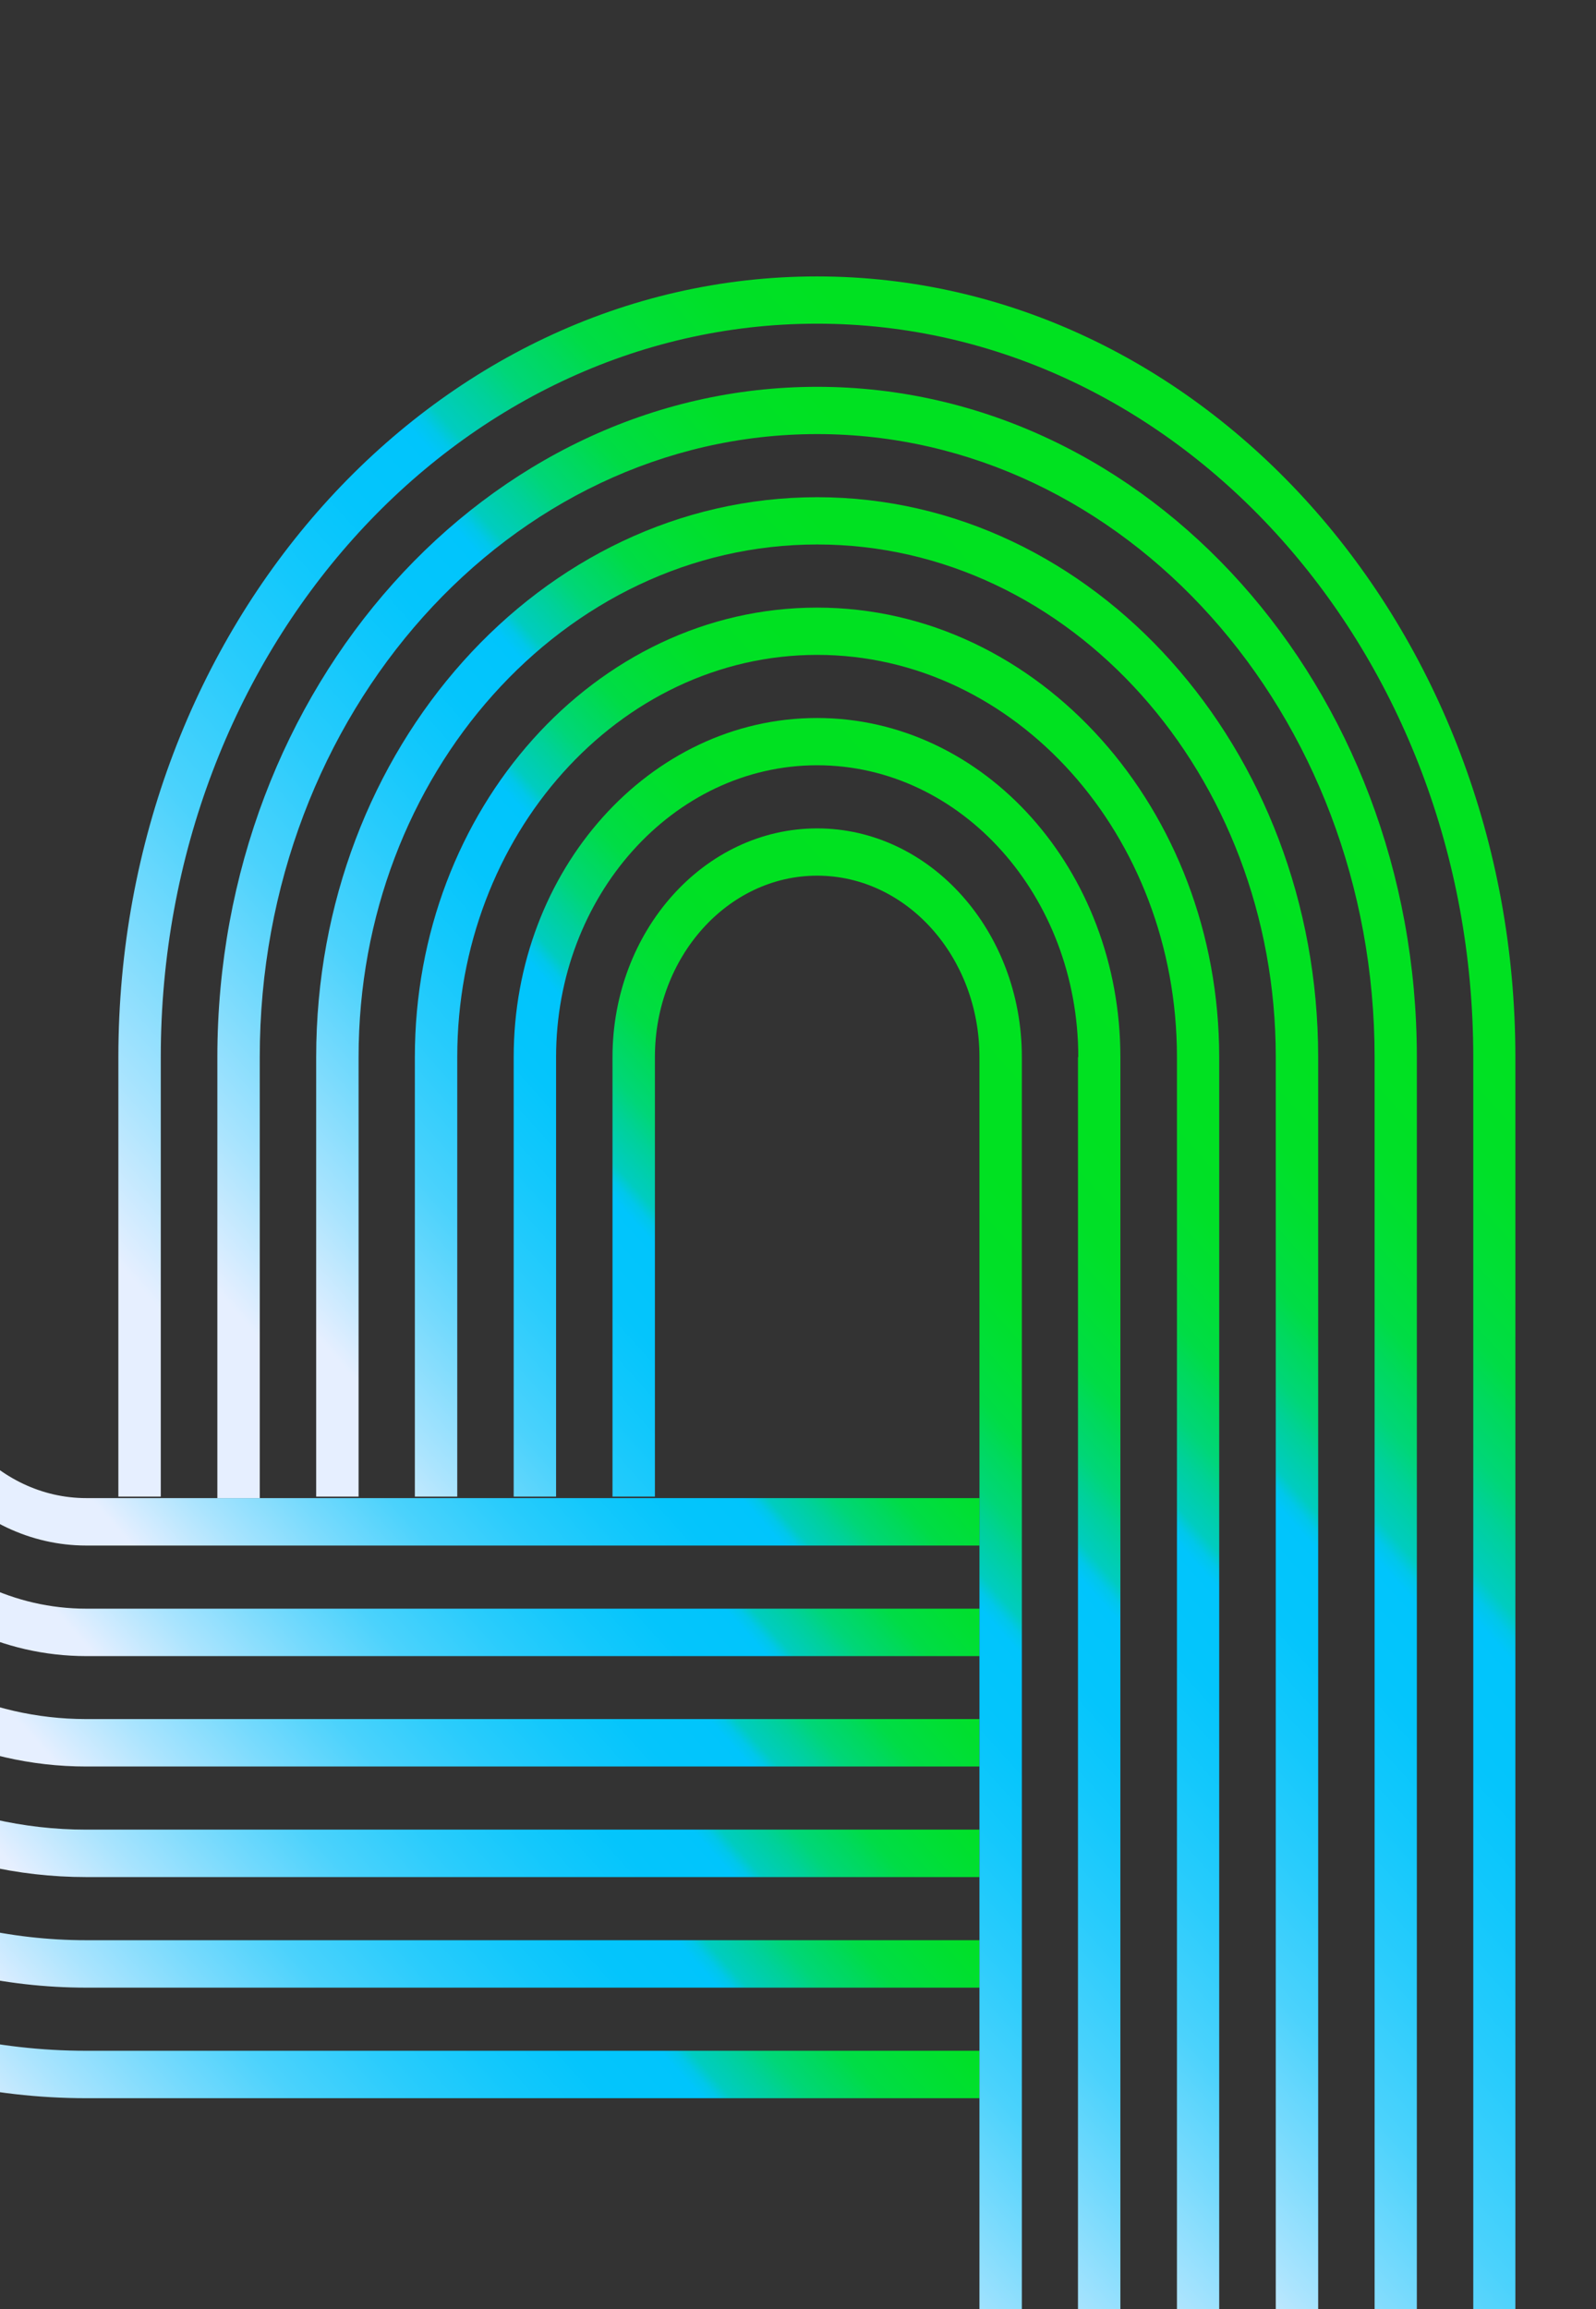 <svg width="318" height="460" viewBox="0 0 318 460" fill="none" xmlns="http://www.w3.org/2000/svg">
    <rect x="0" y="0" width="318" height="460" fill="#333333" stroke="none"/>
    <path d="M-122 262.26L-122 0L-113.552 3.6926e-07L-113.552 262.26C-113.552 342.917 -54.905 408.516 17.205 408.516L195.153 408.516L195.153 417.965L17.205 417.965C-59.554 417.931 -122 348.083 -122 262.26Z" fill="url(#paint0_linear_321_476)"/>
    <path d="M-102.309 262.26L-102.309 0L-93.861 3.6926e-07L-93.861 262.26C-93.861 330.748 -44.026 386.491 17.205 386.491L195.154 386.491L195.154 395.94L17.205 395.94C-48.675 395.94 -102.278 335.983 -102.278 262.294L-102.309 262.26Z" fill="url(#paint1_linear_321_476)"/>
    <path d="M-82.648 262.26L-82.648 0L-74.201 3.6926e-07L-74.201 262.26C-74.201 318.614 -33.208 364.466 17.174 364.466L195.123 364.466L195.123 373.915L17.174 373.915C-37.858 373.915 -82.648 323.815 -82.648 262.26Z" fill="url(#paint2_linear_321_476)"/>
    <path d="M-62.957 262.26L-62.957 0L-54.509 3.6926e-07L-54.509 262.26C-54.509 306.48 -22.329 342.441 17.174 342.441L195.123 342.441L195.123 351.89L17.174 351.89C-27.009 351.89 -62.957 311.681 -62.957 262.26Z" fill="url(#paint3_linear_321_476)"/>
    <path d="M-43.267 262.26L-43.267 0L-34.819 3.69261e-07L-34.819 262.26C-34.819 294.346 -11.481 320.45 17.204 320.45L195.153 320.45L195.153 329.899L17.204 329.899C-16.131 329.899 -43.236 299.58 -43.236 262.294L-43.267 262.26Z" fill="url(#paint4_linear_321_476)"/>
    <path d="M-23.575 262.26L-23.575 0L-15.127 3.6926e-07L-15.127 262.26C-15.127 282.212 -0.633 298.425 17.205 298.425L195.153 298.425L195.153 307.874L17.205 307.874C-5.282 307.874 -23.575 287.412 -23.575 262.26Z" fill="url(#paint5_linear_321_476)"/>
    <path d="M195.153 479.451L195.153 210.563C195.153 190.646 180.658 174.433 162.821 174.433C144.984 174.433 130.489 190.646 130.489 210.563L130.489 298.119L122.041 298.119L122.041 210.563C122.041 185.445 140.334 165.018 162.821 165.018C185.308 165.018 203.601 185.445 203.601 210.563L203.601 479.451C203.601 500.661 207.703 520.782 214.996 539L205.789 539C198.951 520.646 195.153 500.525 195.153 479.451Z" fill="url(#paint6_linear_321_476)"/>
    <path d="M273.887 479.452L273.887 210.564C273.887 142.144 224.052 86.47 162.821 86.47C101.591 86.47 51.755 142.144 51.755 210.564L51.755 298.426L43.308 298.426L43.308 210.564C43.308 136.944 96.911 77.055 162.821 77.055C228.731 77.055 282.304 136.944 282.304 210.564L282.304 479.452C282.304 504.91 297.042 526.527 317.463 534.379L317.463 539.001L305.855 539.001C286.863 527.615 273.887 505.182 273.887 479.452Z" fill="url(#paint7_linear_321_476)"/>
    <path d="M293.547 479.452L293.547 210.564C293.547 130.009 234.9 64.478 162.791 64.478C90.681 64.478 32.034 130.009 32.034 210.564L32.034 298.12L23.586 298.12L23.586 210.564C23.586 124.809 86.032 55.063 162.76 55.063C239.488 55.063 301.934 124.843 301.934 210.564L301.934 479.452C301.934 492.47 308.133 503.856 317.402 510.212L317.402 520.885C303.332 513.713 293.517 497.874 293.517 479.452L293.547 479.452Z" fill="url(#paint8_linear_321_476)"/>
    <path d="M214.845 210.563C214.845 178.511 191.507 152.441 162.821 152.441C134.136 152.441 110.798 178.511 110.798 210.563L110.798 298.119L102.351 298.119L102.351 210.563C102.351 173.31 129.456 143.026 162.791 143.026C196.126 143.026 223.232 173.344 223.232 210.563L223.232 479.451C223.232 501 228.185 521.325 236.876 539L227.364 539C219.342 521.053 214.784 500.83 214.784 479.451L214.784 210.563L214.845 210.563Z" fill="url(#paint9_linear_321_476)"/>
    <path d="M234.505 210.564C234.505 166.378 202.325 130.451 162.821 130.451C123.318 130.451 91.107 166.378 91.107 210.564L91.107 298.12L82.659 298.12L82.659 210.564C82.659 161.211 118.607 121.036 162.791 121.036C206.974 121.036 242.922 161.211 242.922 210.564L242.922 479.452C242.922 501.647 249.334 522.21 260.152 539.001L249.972 539.001C240.187 521.768 234.505 501.341 234.505 479.452L234.505 210.564Z" fill="url(#paint10_linear_321_476)"/>
    <path d="M254.195 210.563C254.195 154.277 213.203 108.46 162.821 108.46C112.438 108.46 71.446 154.277 71.446 210.563L71.446 298.119L62.998 298.119L62.998 210.563C62.998 149.077 107.789 99.045 162.821 99.045C217.852 99.045 262.643 149.077 262.643 210.563L262.643 479.451C262.643 503.074 271.851 524.317 286.436 539L274.555 539C261.914 523.161 254.195 502.292 254.195 479.451L254.195 210.563Z" fill="url(#paint11_linear_321_476)"/>
    <defs>
        <linearGradient id="paint0_linear_321_476" x1="54.915" y1="188.436" x2="-112.078" y2="337.734" gradientUnits="userSpaceOnUse">
            <stop stop-color="#00E220"/>
            <stop offset="0.14" stop-color="#00E121"/>
            <stop offset="0.2" stop-color="#00E028"/>
            <stop offset="0.24" stop-color="#00DF35"/>
            <stop offset="0.28" stop-color="#00DC46"/>
            <stop offset="0.3" stop-color="#00D95C"/>
            <stop offset="0.33" stop-color="#00D678"/>
            <stop offset="0.35" stop-color="#00D199"/>
            <stop offset="0.38" stop-color="#00CCC0"/>
            <stop offset="0.39" stop-color="#00C7EA"/>
            <stop offset="0.4" stop-color="#00C5FC"/>
            <stop offset="0.46" stop-color="#04C5FC"/>
            <stop offset="0.52" stop-color="#13C8FC"/>
            <stop offset="0.59" stop-color="#2ACCFC"/>
            <stop offset="0.67" stop-color="#4BD2FC"/>
            <stop offset="0.74" stop-color="#76DAFD"/>
            <stop offset="0.82" stop-color="#AAE4FE"/>
            <stop offset="0.9" stop-color="#E6EFFF"/>
        </linearGradient>
        <linearGradient id="paint1_linear_321_476" x1="64.761" y1="177.423" x2="-97.706" y2="322.675" gradientUnits="userSpaceOnUse">
            <stop stop-color="#00E220"/>
            <stop offset="0.14" stop-color="#00E121"/>
            <stop offset="0.2" stop-color="#00E028"/>
            <stop offset="0.24" stop-color="#00DF35"/>
            <stop offset="0.28" stop-color="#00DC46"/>
            <stop offset="0.3" stop-color="#00D95C"/>
            <stop offset="0.33" stop-color="#00D678"/>
            <stop offset="0.35" stop-color="#00D199"/>
            <stop offset="0.38" stop-color="#00CCC0"/>
            <stop offset="0.39" stop-color="#00C7EA"/>
            <stop offset="0.4" stop-color="#00C5FC"/>
            <stop offset="0.46" stop-color="#04C5FC"/>
            <stop offset="0.52" stop-color="#13C8FC"/>
            <stop offset="0.59" stop-color="#2ACCFC"/>
            <stop offset="0.67" stop-color="#4BD2FC"/>
            <stop offset="0.74" stop-color="#76DAFD"/>
            <stop offset="0.82" stop-color="#AAE4FE"/>
            <stop offset="0.9" stop-color="#E6EFFF"/>
        </linearGradient>
        <linearGradient id="paint2_linear_321_476" x1="74.606" y1="166.445" x2="-83.331" y2="307.616" gradientUnits="userSpaceOnUse">
            <stop stop-color="#00E220"/>
            <stop offset="0.14" stop-color="#00E121"/>
            <stop offset="0.2" stop-color="#00E028"/>
            <stop offset="0.24" stop-color="#00DF35"/>
            <stop offset="0.28" stop-color="#00DC46"/>
            <stop offset="0.3" stop-color="#00D95C"/>
            <stop offset="0.33" stop-color="#00D678"/>
            <stop offset="0.35" stop-color="#00D199"/>
            <stop offset="0.38" stop-color="#00CCC0"/>
            <stop offset="0.39" stop-color="#00C7EA"/>
            <stop offset="0.4" stop-color="#00C5FC"/>
            <stop offset="0.46" stop-color="#04C5FC"/>
            <stop offset="0.52" stop-color="#13C8FC"/>
            <stop offset="0.59" stop-color="#2ACCFC"/>
            <stop offset="0.67" stop-color="#4BD2FC"/>
            <stop offset="0.74" stop-color="#76DAFD"/>
            <stop offset="0.82" stop-color="#AAE4FE"/>
            <stop offset="0.9" stop-color="#E6EFFF"/>
        </linearGradient>
        <linearGradient id="paint3_linear_321_476" x1="84.422" y1="155.432" x2="-68.993" y2="292.591" gradientUnits="userSpaceOnUse">
            <stop stop-color="#00E220"/>
            <stop offset="0.14" stop-color="#00E121"/>
            <stop offset="0.2" stop-color="#00E028"/>
            <stop offset="0.24" stop-color="#00DF35"/>
            <stop offset="0.28" stop-color="#00DC46"/>
            <stop offset="0.3" stop-color="#00D95C"/>
            <stop offset="0.33" stop-color="#00D678"/>
            <stop offset="0.35" stop-color="#00D199"/>
            <stop offset="0.38" stop-color="#00CCC0"/>
            <stop offset="0.39" stop-color="#00C7EA"/>
            <stop offset="0.4" stop-color="#00C5FC"/>
            <stop offset="0.46" stop-color="#04C5FC"/>
            <stop offset="0.52" stop-color="#13C8FC"/>
            <stop offset="0.59" stop-color="#2ACCFC"/>
            <stop offset="0.67" stop-color="#4BD2FC"/>
            <stop offset="0.74" stop-color="#76DAFD"/>
            <stop offset="0.82" stop-color="#AAE4FE"/>
            <stop offset="0.9" stop-color="#E6EFFF"/>
        </linearGradient>
        <linearGradient id="paint4_linear_321_476" x1="94.267" y1="144.42" x2="-54.622" y2="277.532" gradientUnits="userSpaceOnUse">
            <stop stop-color="#00E220"/>
            <stop offset="0.14" stop-color="#00E121"/>
            <stop offset="0.2" stop-color="#00E028"/>
            <stop offset="0.24" stop-color="#00DF35"/>
            <stop offset="0.28" stop-color="#00DC46"/>
            <stop offset="0.3" stop-color="#00D95C"/>
            <stop offset="0.33" stop-color="#00D678"/>
            <stop offset="0.35" stop-color="#00D199"/>
            <stop offset="0.38" stop-color="#00CCC0"/>
            <stop offset="0.39" stop-color="#00C7EA"/>
            <stop offset="0.4" stop-color="#00C5FC"/>
            <stop offset="0.46" stop-color="#04C5FC"/>
            <stop offset="0.52" stop-color="#13C8FC"/>
            <stop offset="0.59" stop-color="#2ACCFC"/>
            <stop offset="0.67" stop-color="#4BD2FC"/>
            <stop offset="0.74" stop-color="#76DAFD"/>
            <stop offset="0.82" stop-color="#AAE4FE"/>
            <stop offset="0.9" stop-color="#E6EFFF"/>
        </linearGradient>
        <linearGradient id="paint5_linear_321_476" x1="104.113" y1="133.407" x2="-40.251" y2="262.473" gradientUnits="userSpaceOnUse">
            <stop stop-color="#00E220"/>
            <stop offset="0.14" stop-color="#00E121"/>
            <stop offset="0.2" stop-color="#00E028"/>
            <stop offset="0.24" stop-color="#00DF35"/>
            <stop offset="0.28" stop-color="#00DC46"/>
            <stop offset="0.3" stop-color="#00D95C"/>
            <stop offset="0.33" stop-color="#00D678"/>
            <stop offset="0.35" stop-color="#00D199"/>
            <stop offset="0.38" stop-color="#00CCC0"/>
            <stop offset="0.39" stop-color="#00C7EA"/>
            <stop offset="0.4" stop-color="#00C5FC"/>
            <stop offset="0.46" stop-color="#04C5FC"/>
            <stop offset="0.52" stop-color="#13C8FC"/>
            <stop offset="0.59" stop-color="#2ACCFC"/>
            <stop offset="0.67" stop-color="#4BD2FC"/>
            <stop offset="0.74" stop-color="#76DAFD"/>
            <stop offset="0.82" stop-color="#AAE4FE"/>
            <stop offset="0.9" stop-color="#E6EFFF"/>
        </linearGradient>
        <linearGradient id="paint6_linear_321_476" x1="263.677" y1="258.93" x2="92.329" y2="412.089" gradientUnits="userSpaceOnUse">
            <stop stop-color="#00E220"/>
            <stop offset="0.14" stop-color="#00E121"/>
            <stop offset="0.2" stop-color="#00E028"/>
            <stop offset="0.24" stop-color="#00DF35"/>
            <stop offset="0.28" stop-color="#00DC46"/>
            <stop offset="0.3" stop-color="#00D95C"/>
            <stop offset="0.33" stop-color="#00D678"/>
            <stop offset="0.35" stop-color="#00D199"/>
            <stop offset="0.38" stop-color="#00CCC0"/>
            <stop offset="0.39" stop-color="#00C7EA"/>
            <stop offset="0.4" stop-color="#00C5FC"/>
            <stop offset="0.46" stop-color="#04C5FC"/>
            <stop offset="0.52" stop-color="#13C8FC"/>
            <stop offset="0.59" stop-color="#2ACCFC"/>
            <stop offset="0.67" stop-color="#4BD2FC"/>
            <stop offset="0.74" stop-color="#76DAFD"/>
            <stop offset="0.82" stop-color="#AAE4FE"/>
            <stop offset="0.9" stop-color="#E6EFFF"/>
        </linearGradient>
        <linearGradient id="paint7_linear_321_476" x1="317.098" y1="194.283" x2="113.19" y2="376.553" gradientUnits="userSpaceOnUse">
            <stop stop-color="#00E220"/>
            <stop offset="0.14" stop-color="#00E121"/>
            <stop offset="0.2" stop-color="#00E028"/>
            <stop offset="0.24" stop-color="#00DF35"/>
            <stop offset="0.28" stop-color="#00DC46"/>
            <stop offset="0.3" stop-color="#00D95C"/>
            <stop offset="0.33" stop-color="#00D678"/>
            <stop offset="0.35" stop-color="#00D199"/>
            <stop offset="0.38" stop-color="#00CCC0"/>
            <stop offset="0.39" stop-color="#00C7EA"/>
            <stop offset="0.4" stop-color="#00C5FC"/>
            <stop offset="0.46" stop-color="#04C5FC"/>
            <stop offset="0.52" stop-color="#13C8FC"/>
            <stop offset="0.59" stop-color="#2ACCFC"/>
            <stop offset="0.67" stop-color="#4BD2FC"/>
            <stop offset="0.74" stop-color="#76DAFD"/>
            <stop offset="0.82" stop-color="#AAE4FE"/>
            <stop offset="0.9" stop-color="#E6EFFF"/>
        </linearGradient>
        <linearGradient id="paint8_linear_321_476" x1="319.984" y1="166.412" x2="89.828" y2="372.179" gradientUnits="userSpaceOnUse">
            <stop stop-color="#00E220"/>
            <stop offset="0.14" stop-color="#00E121"/>
            <stop offset="0.2" stop-color="#00E028"/>
            <stop offset="0.24" stop-color="#00DF35"/>
            <stop offset="0.28" stop-color="#00DC46"/>
            <stop offset="0.3" stop-color="#00D95C"/>
            <stop offset="0.33" stop-color="#00D678"/>
            <stop offset="0.35" stop-color="#00D199"/>
            <stop offset="0.38" stop-color="#00CCC0"/>
            <stop offset="0.39" stop-color="#00C7EA"/>
            <stop offset="0.4" stop-color="#00C5FC"/>
            <stop offset="0.46" stop-color="#04C5FC"/>
            <stop offset="0.52" stop-color="#13C8FC"/>
            <stop offset="0.59" stop-color="#2ACCFC"/>
            <stop offset="0.67" stop-color="#4BD2FC"/>
            <stop offset="0.74" stop-color="#76DAFD"/>
            <stop offset="0.82" stop-color="#AAE4FE"/>
            <stop offset="0.9" stop-color="#E6EFFF"/>
        </linearGradient>
        <linearGradient id="paint9_linear_321_476" x1="276.106" y1="241.731" x2="101.343" y2="397.974" gradientUnits="userSpaceOnUse">
            <stop stop-color="#00E220"/>
            <stop offset="0.14" stop-color="#00E121"/>
            <stop offset="0.2" stop-color="#00E028"/>
            <stop offset="0.24" stop-color="#00DF35"/>
            <stop offset="0.28" stop-color="#00DC46"/>
            <stop offset="0.3" stop-color="#00D95C"/>
            <stop offset="0.33" stop-color="#00D678"/>
            <stop offset="0.35" stop-color="#00D199"/>
            <stop offset="0.38" stop-color="#00CCC0"/>
            <stop offset="0.39" stop-color="#00C7EA"/>
            <stop offset="0.4" stop-color="#00C5FC"/>
            <stop offset="0.46" stop-color="#04C5FC"/>
            <stop offset="0.52" stop-color="#13C8FC"/>
            <stop offset="0.59" stop-color="#2ACCFC"/>
            <stop offset="0.67" stop-color="#4BD2FC"/>
            <stop offset="0.74" stop-color="#76DAFD"/>
            <stop offset="0.82" stop-color="#AAE4FE"/>
            <stop offset="0.9" stop-color="#E6EFFF"/>
        </linearGradient>
        <linearGradient id="paint10_linear_321_476" x1="288.868" y1="224.907" x2="111.201" y2="383.747" gradientUnits="userSpaceOnUse">
            <stop stop-color="#00E220"/>
            <stop offset="0.14" stop-color="#00E121"/>
            <stop offset="0.2" stop-color="#00E028"/>
            <stop offset="0.24" stop-color="#00DF35"/>
            <stop offset="0.28" stop-color="#00DC46"/>
            <stop offset="0.3" stop-color="#00D95C"/>
            <stop offset="0.33" stop-color="#00D678"/>
            <stop offset="0.35" stop-color="#00D199"/>
            <stop offset="0.38" stop-color="#00CCC0"/>
            <stop offset="0.39" stop-color="#00C7EA"/>
            <stop offset="0.4" stop-color="#00C5FC"/>
            <stop offset="0.46" stop-color="#04C5FC"/>
            <stop offset="0.52" stop-color="#13C8FC"/>
            <stop offset="0.59" stop-color="#2ACCFC"/>
            <stop offset="0.67" stop-color="#4BD2FC"/>
            <stop offset="0.74" stop-color="#76DAFD"/>
            <stop offset="0.82" stop-color="#AAE4FE"/>
            <stop offset="0.9" stop-color="#E6EFFF"/>
        </linearGradient>
        <linearGradient id="paint11_linear_321_476" x1="302.39" y1="208.931" x2="122.902" y2="369.369" gradientUnits="userSpaceOnUse">
            <stop stop-color="#00E220"/>
            <stop offset="0.14" stop-color="#00E121"/>
            <stop offset="0.2" stop-color="#00E028"/>
            <stop offset="0.24" stop-color="#00DF35"/>
            <stop offset="0.28" stop-color="#00DC46"/>
            <stop offset="0.3" stop-color="#00D95C"/>
            <stop offset="0.33" stop-color="#00D678"/>
            <stop offset="0.35" stop-color="#00D199"/>
            <stop offset="0.38" stop-color="#00CCC0"/>
            <stop offset="0.39" stop-color="#00C7EA"/>
            <stop offset="0.4" stop-color="#00C5FC"/>
            <stop offset="0.46" stop-color="#04C5FC"/>
            <stop offset="0.52" stop-color="#13C8FC"/>
            <stop offset="0.59" stop-color="#2ACCFC"/>
            <stop offset="0.67" stop-color="#4BD2FC"/>
            <stop offset="0.74" stop-color="#76DAFD"/>
            <stop offset="0.82" stop-color="#AAE4FE"/>
            <stop offset="0.9" stop-color="#E6EFFF"/>
        </linearGradient>
    </defs>
</svg>
